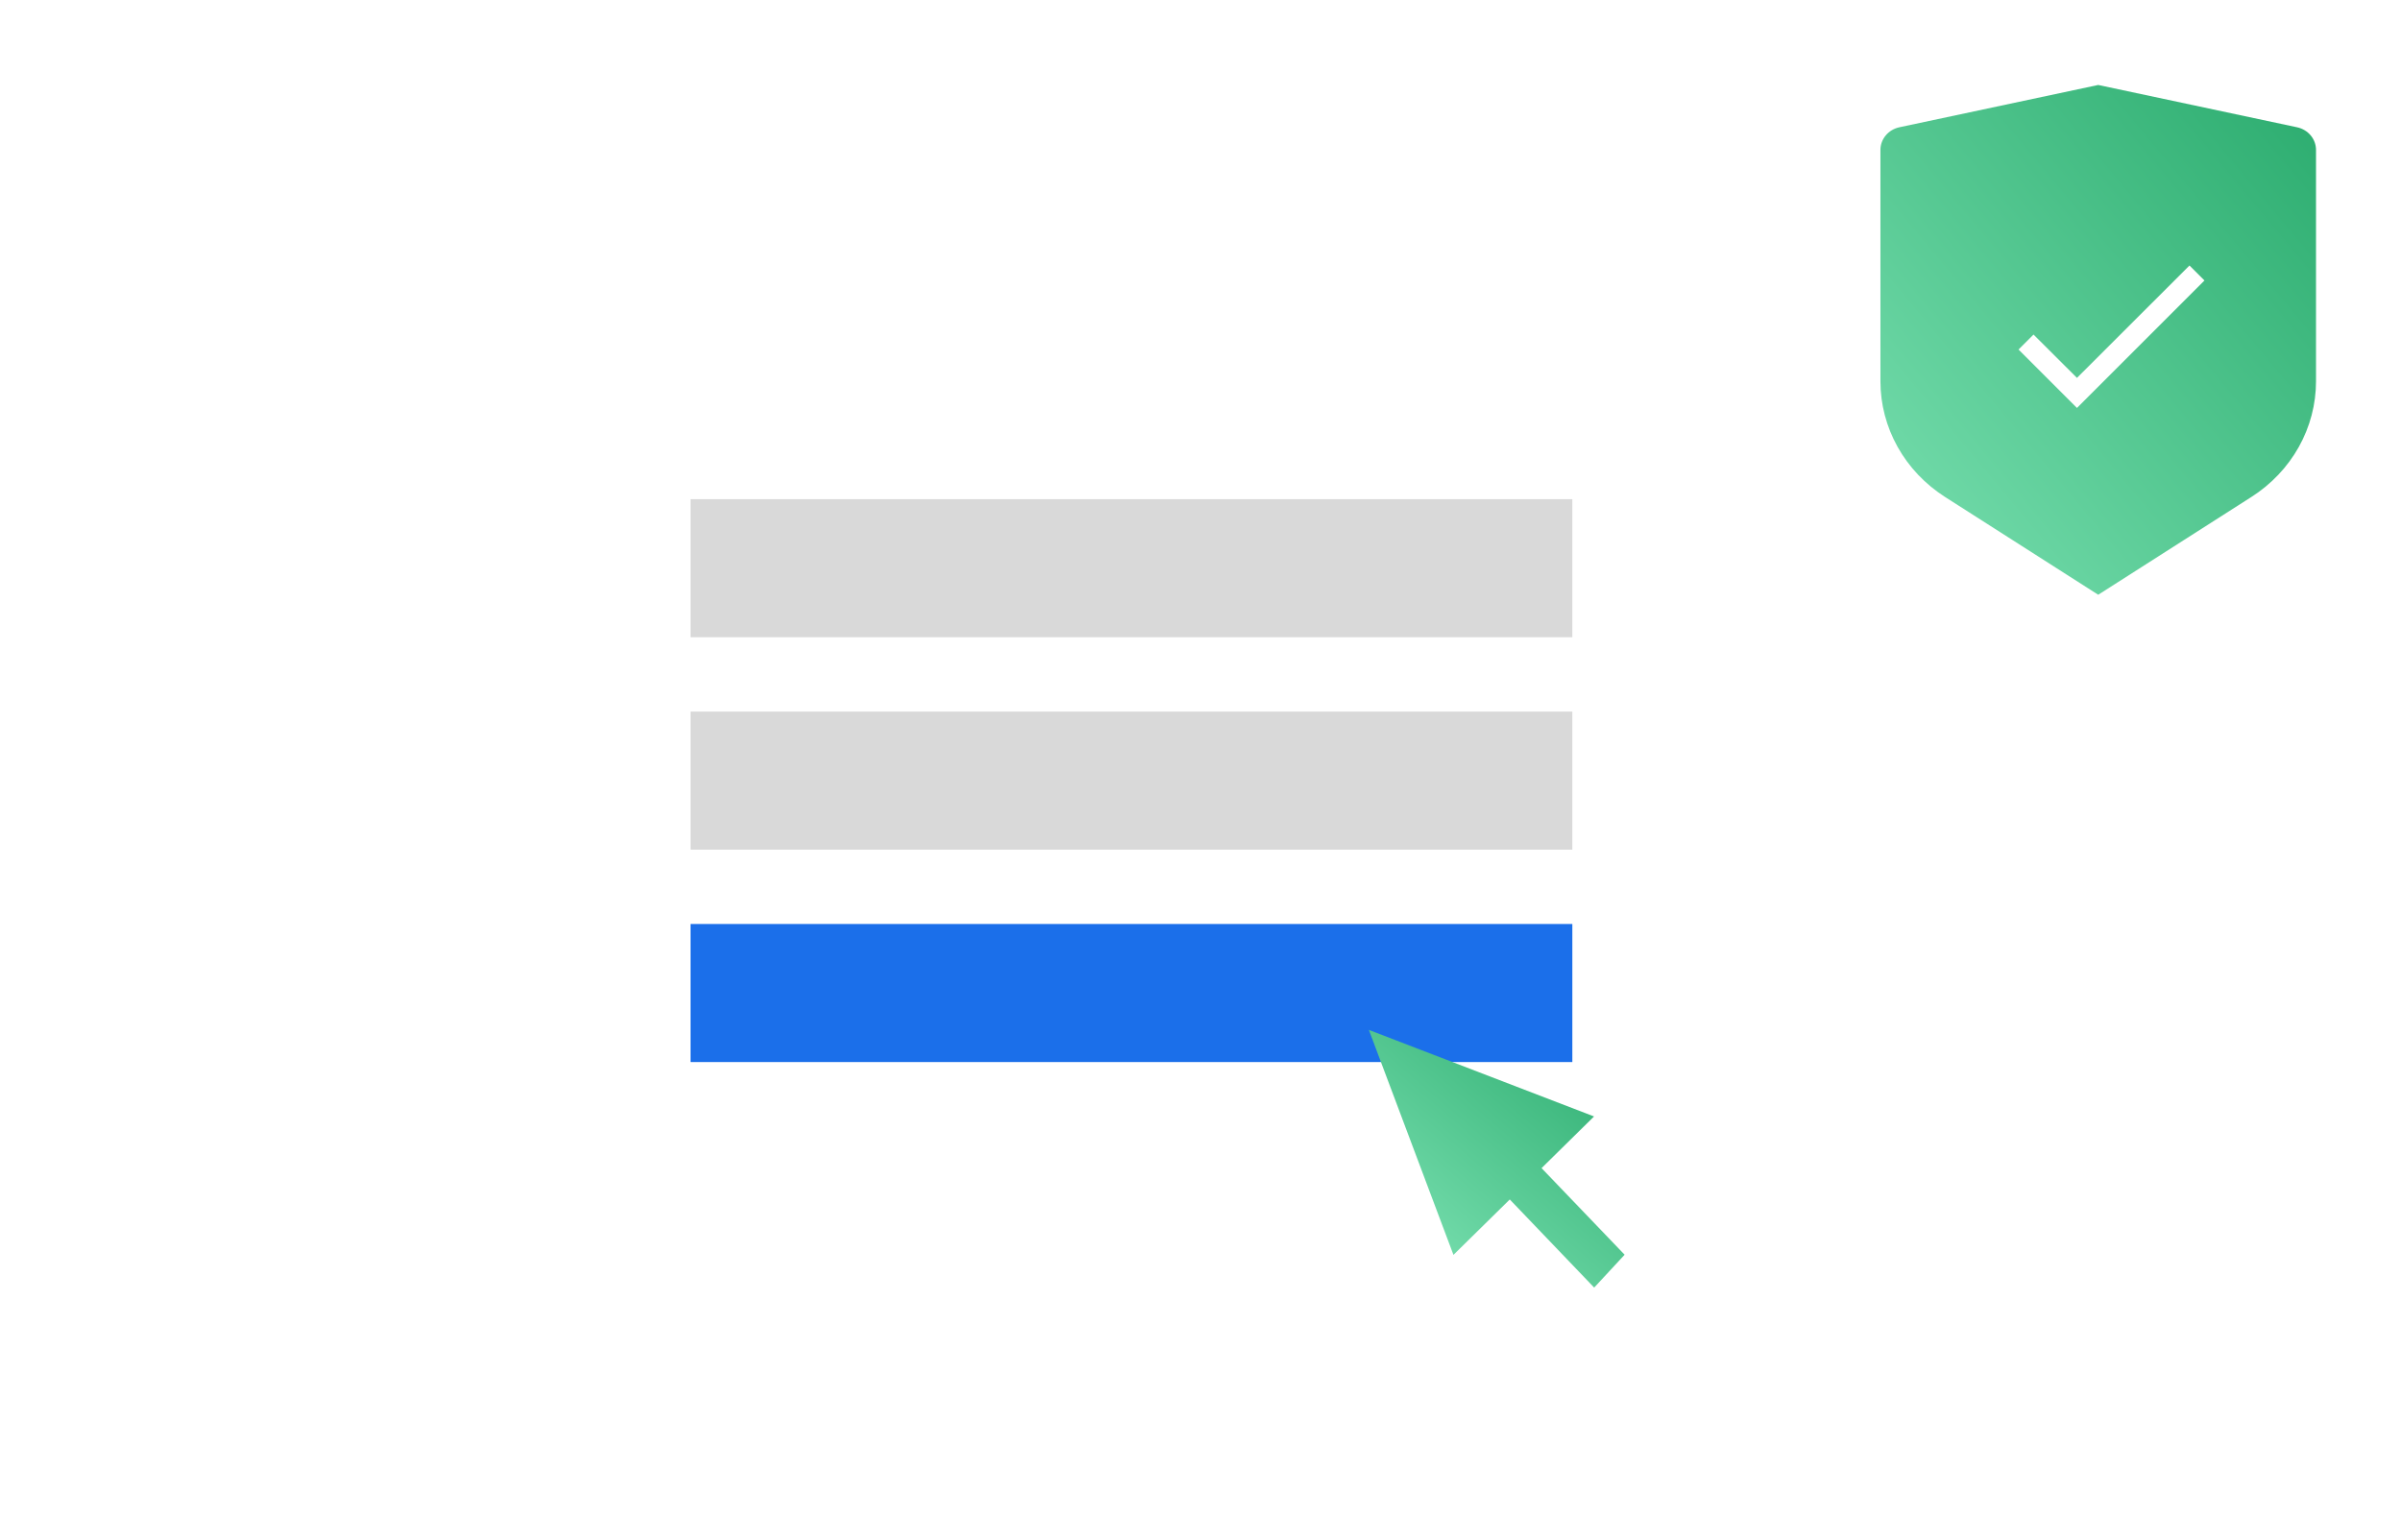<svg width="226" height="145" viewBox="0 0 226 145" fill="none" xmlns="http://www.w3.org/2000/svg">
<g filter="url(#filter0_d_38_2208)">
<path d="M196.875 19H16.546C12.298 19 8.855 22.443 8.855 26.69V127.62C8.855 131.867 12.298 135.31 16.546 135.31H196.875C201.123 135.31 204.565 131.867 204.565 127.62V26.69C204.565 22.443 201.123 19 196.875 19Z" fill="white"/>
<rect x="65" y="46" width="83" height="13" fill="#D9D9D9"/>
<rect x="65" y="66" width="83" height="13" fill="#D9D9D9"/>
<rect x="65" y="86" width="83" height="13" fill="#1B6FEA"/>
<path d="M128.848 95.973L150.043 104.122L145.103 108.987L152.922 117.141L150.056 120.234L142.111 111.938L136.81 117.155L128.848 95.973Z" fill="url(#paint0_linear_38_2208)"/>
<path d="M178.783 10.984L197.5 7L216.216 10.984C216.722 11.092 217.175 11.361 217.499 11.748C217.823 12.136 218 12.617 218 13.114V34.903C218 37.058 217.444 39.18 216.383 41.08C215.321 42.98 213.786 44.6 211.914 45.795L197.5 55L183.086 45.795C181.215 44.6 179.68 42.981 178.618 41.081C177.556 39.181 177.001 37.06 177 34.906V13.114C177 12.617 177.177 12.136 177.501 11.748C177.825 11.361 178.278 11.092 178.783 10.984Z" fill="url(#paint1_linear_38_2208)"/>
<path d="M207.5 25.41L195.5 37.41L190 31.91L191.41 30.5L195.5 34.58L206.09 24L207.5 25.41Z" fill="white"/>
</g>
<defs>
<filter id="filter0_d_38_2208" x="0.855" y="0" width="225.145" height="144.31" filterUnits="userSpaceOnUse" color-interpolation-filters="sRGB">
<feFlood flood-opacity="0" result="BackgroundImageFix"/>
<feColorMatrix in="SourceAlpha" type="matrix" values="0 0 0 0 0 0 0 0 0 0 0 0 0 0 0 0 0 0 127 0" result="hardAlpha"/>
<feOffset dy="1"/>
<feGaussianBlur stdDeviation="4"/>
<feColorMatrix type="matrix" values="0 0 0 0 0.153 0 0 0 0 0.157 0 0 0 0 0.235 0 0 0 0.14 0"/>
<feBlend mode="normal" in2="BackgroundImageFix" result="effect1_dropShadow_38_2208"/>
<feBlend mode="normal" in="SourceGraphic" in2="effect1_dropShadow_38_2208" result="shape"/>
</filter>
<linearGradient id="paint0_linear_38_2208" x1="144.205" y1="90.66" x2="126.092" y2="111.8" gradientUnits="userSpaceOnUse">
<stop stop-color="#2DAD70"/>
<stop offset="1" stop-color="#78DFAF"/>
</linearGradient>
<linearGradient id="paint1_linear_38_2208" x1="216.243" y1="7.686" x2="171.025" y2="45.445" gradientUnits="userSpaceOnUse">
<stop stop-color="#2DAD70"/>
<stop offset="1" stop-color="#78DFAF"/>
</linearGradient>
</defs>
</svg>
